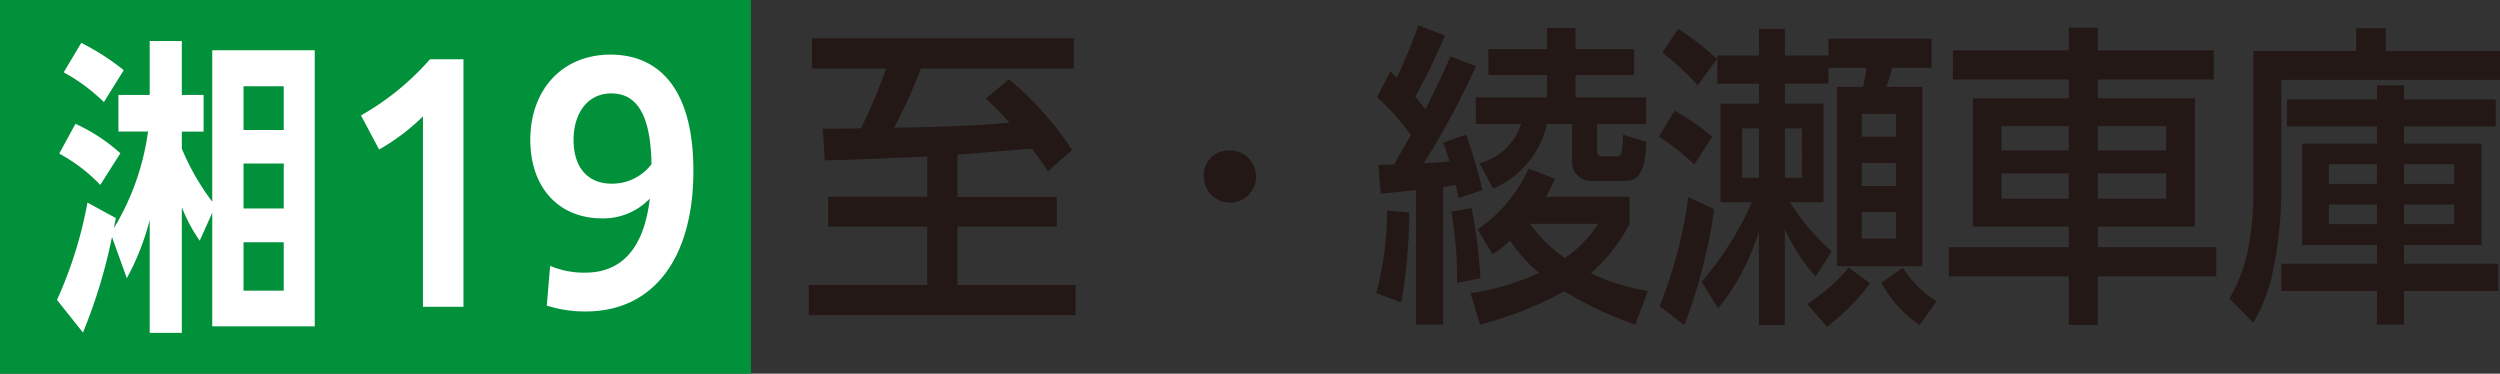 <svg id="keito_sho19_2" xmlns="http://www.w3.org/2000/svg" width="213.242" height="31.874" viewBox="0 0 213.242 31.874">
  <rect x="0" y="0" width="213.242" height="31.874" fill="#333333" stroke="none"/>
  <defs>
    <style>
      .cls-1 {
        fill: #231815;
      }

      .cls-2 {
        fill: #00913a;
      }

      .cls-3 {
        fill: #fff;
      }
    </style>
  </defs>
  <path id="パス_226" data-name="パス 226" class="cls-1" d="M67.211,64.291l-.173-2.7h.778c.828,0,1.652-.027,2.478-.027a48.321,48.321,0,0,0,2.162-5.11H66.117V53.883H88.463v2.568H75.419a48.1,48.1,0,0,1-2.284,5.056c3.307-.054,6.559-.136,9.84-.433-.655-.731-1.311-1.406-2.016-2.055l1.966-1.649A28.221,28.221,0,0,1,88.317,63.4l-2.065,1.812c-.436-.676-.9-1.3-1.382-1.92-2.115.162-4.226.351-6.34.513v3.6H87v2.541H78.529v4.975h10.08v2.569H65.85V74.916h10.1V69.941H67.5V67.4h8.453V63.967c-2.915.108-5.83.27-8.743.324" transform="translate(3.138 -50.612)"/>
  <path id="パス_227" data-name="パス 227" class="cls-1" d="M96.343,61.978a2.229,2.229,0,1,1-1.992,2.217,2.091,2.091,0,0,1,1.992-2.217" transform="translate(8.332 -49.137)"/>
  <path id="パス_228" data-name="パス 228" class="cls-1" d="M108.923,76.574l-2.139-.784a26.3,26.3,0,0,0,.923-7.056l1.9.162a45.154,45.154,0,0,1-.68,7.677M107.174,67.3l-.2-2.434c.44-.026.9-.053,1.336-.053l1.433-2.515a19.2,19.2,0,0,0-2.888-3.217L108,56.865c.171.189.365.352.534.541a41.762,41.762,0,0,0,1.848-4.462l2.257.865a45.515,45.515,0,0,1-2.525,5.218c.293.351.583.7.874,1.082.755-1.487,1.458-2.974,2.139-4.515l2.162.837a66.8,66.8,0,0,1-4.445,8.273c.728-.027,1.48-.08,2.211-.162-.171-.54-.365-1.082-.559-1.595l1.967-.676A46.049,46.049,0,0,1,115.846,67l-2.017.676c-.1-.378-.171-.731-.244-1.109l-1.092.162V78.467h-2.307V67c-1,.108-1.994.216-3.012.3m6.508,7.623a31.739,31.739,0,0,0-.486-6.083l1.725-.3a41.484,41.484,0,0,1,.753,5.975ZM128.4,67.572v2.3a14.408,14.408,0,0,1-3.3,4.217,18.2,18.2,0,0,0,4.858,1.514l-1.068,2.866a30.5,30.5,0,0,1-6.047-2.839,31.52,31.52,0,0,1-7.192,2.839l-.824-2.677a21.577,21.577,0,0,0,5.853-1.73A13.472,13.472,0,0,1,118.2,71.3a9.049,9.049,0,0,1-1.48,1.162l-1.289-2.108a12.343,12.343,0,0,0,4.348-5.191l2.26.865a12.97,12.97,0,0,1-.778,1.54Zm-4.614-14.41v1.812h5V57.19h-5v1.893h6.025v2.271h-4.179v2.3c0,.189.05.46.365.46h1.408c.34,0,.415-.54.44-1.838l1.966.595c-.025,1.3-.147,3.353-1.726,3.353H125.22a1.63,1.63,0,0,1-1.723-1.784V61.354h-2.139a7.876,7.876,0,0,1-4.592,5.515L115.6,64.706a5.041,5.041,0,0,0,3.547-3.352h-3.862V59.083h6.072V57.19h-5V54.974h5V53.161Zm1.945,16.708H119.9a12.365,12.365,0,0,0,2.987,2.92,10.641,10.641,0,0,0,2.843-2.92" transform="translate(10.597 -50.783)"/>
  <path id="パス_229" data-name="パス 229" class="cls-1" d="M131.732,62.39l-1.53,2.379a20.63,20.63,0,0,0-3.012-2.379l1.336-2.218a22.576,22.576,0,0,1,3.206,2.218m-2.381,16.085-2.114-1.622a38.029,38.029,0,0,0,2.453-9.3l2.211,1.027a45.6,45.6,0,0,1-2.55,9.894m2.794-22.709-1.652,2.244a23.488,23.488,0,0,0-3.012-2.784l1.361-2.029a26.115,26.115,0,0,1,3.3,2.569m9.5,2.109h-3.717v1.7h3.3v8.408h-2.866a18.215,18.215,0,0,0,3.572,4.191l-1.383,2.162a16.685,16.685,0,0,1-2.625-4.055v8.192h-2.211v-8a19.532,19.532,0,0,1-3.473,6.57l-1.408-2.271a26.745,26.745,0,0,0,4.276-6.786h-2.673V59.577h3.278v-1.7H132.17V55.468h3.546V53.2h2.211v2.271h3.717V54.035h8.793v2.487h-3.353c-.147.595-.292,1.027-.486,1.622h3.062v15.3h-7.288v-15.3h2.21a13.361,13.361,0,0,0,.316-1.622h-3.254Zm-7.361,8.03h1.433V61.688h-1.433Zm3.644,0h1.458V61.688h-1.458Zm3.6,12.707-1.7-1.947a14.978,14.978,0,0,0,3.547-3.109l1.823,1.352a18.591,18.591,0,0,1-3.668,3.7m2.963-16.221H147.4V60.443h-2.915Zm0,4.217H147.4V64.634h-2.915Zm0,4.488H147.4V68.824h-2.915Zm1.676,3.758,1.823-1.271a9.208,9.208,0,0,0,2.866,2.866l-1.433,2.028a10.294,10.294,0,0,1-3.256-3.622" transform="translate(14.316 -50.737)"/>
  <path id="パス_230" data-name="パス 230" class="cls-1" d="M160.813,57.539v1.595h8.282v10.95h-8.282v1.757h10.1v2.487h-10.1v4.137h-2.478V74.328H148.109V71.841h10.226V70.084H150.15V59.134h8.186V57.539h-9.887V55.052h9.887V53.106h2.478v1.946H170.7v2.487ZM152.6,63.595h5.731V61.513H152.6Zm0,4.109h5.731V65.542H152.6Zm8.209-4.109h5.828V61.513h-5.828Zm0,4.109h5.828V65.542h-5.828Z" transform="translate(18.128 -50.753)"/>
  <path id="パス_231" data-name="パス 231" class="cls-1" d="M179.159,55.1V53.151h2.528V55.1h9.739v2.46H172.771v9.868a36.245,36.245,0,0,1-.631,6.055,15.129,15.129,0,0,1-1.75,4.786l-2.039-2.055a14.01,14.01,0,0,0,1.555-4.055,25.819,25.819,0,0,0,.485-4.7V55.1Zm4.082,20.466v2.866h-2.31V75.564h-8.16V73.238h8.16V71.643h-6.386V62.992h6.386V61.533h-7.673v-2.3h7.673V58.018h2.31v1.217h7.819v2.3h-7.819v1.459h6.605v8.652h-6.605v1.595h8.038v2.325Zm-6.415-9.137h4.1V64.75h-4.1Zm0,3.433h4.1V68.183h-4.1Zm6.415-3.433h4.274V64.75h-4.274Zm0,3.433h4.274V68.183h-4.274Z" transform="translate(21.817 -50.745)"/>
  <rect id="長方形_10" data-name="長方形 10" class="cls-2" width="64.058" height="31.874" transform="translate(0 0)"/>
  <path id="パス_232" data-name="パス 232" class="cls-3" d="M17.563,74.31,16.3,70.793a45.109,45.109,0,0,1-2.476,8.148l-2.217-2.779a35.406,35.406,0,0,0,2.6-8.306l2.428,1.325c-.071.29-.118.553-.167.846a21.531,21.531,0,0,0,2.907-8.23H16.848v-3.12h2.668v-4.6h2.74v4.6h1.858V61.8H22.256v1.457a20.594,20.594,0,0,0,2.595,4.523V54.866h8.743V78.411H24.851V68.729L23.78,71.11a13.849,13.849,0,0,1-1.524-2.857V78.968h-2.74V69.339a21.386,21.386,0,0,1-1.953,4.971m-.549-10.661-1.714,2.7a14.091,14.091,0,0,0-3.5-2.671l1.382-2.539a14.959,14.959,0,0,1,3.834,2.512m.287-7.09L15.61,59.284a15.647,15.647,0,0,0-3.43-2.539l1.5-2.512A20.744,20.744,0,0,1,17.3,56.559M27.52,61.666h3.43v-3.73H27.52Zm0,6.691h3.43V64.523H27.52Zm0,7.012h3.43V71.241H27.52Z" transform="translate(-6.747 -50.577)"/>
  <path id="パス_233" data-name="パス 233" class="cls-3" d="M38.828,60.261a17.971,17.971,0,0,1-3.741,2.83L33.54,60.181a22.671,22.671,0,0,0,5.884-4.787h2.857V76.505H38.828Z" transform="translate(-2.75 -50.336)"/>
  <path id="パス_234" data-name="パス 234" class="cls-3" d="M47.449,73.075a7.385,7.385,0,0,0,2.977.58c3.264,0,5.05-2.25,5.526-6.324a5.468,5.468,0,0,1-4.073,1.693c-3.644,0-6.122-2.563-6.122-6.719s2.645-7.248,6.837-7.248c3.93,0,7.074,2.645,7.074,9.919,0,7.225-3.239,11.988-9.194,11.988a10.656,10.656,0,0,1-3.311-.5Zm5.263-7.012A4.2,4.2,0,0,0,56.094,64.4c-.07-4.445-1.381-6.034-3.43-6.034-2.024,0-3.216,1.693-3.216,3.97,0,2.381,1.239,3.73,3.263,3.73" transform="translate(-0.524 -50.398)"/>
</svg>
